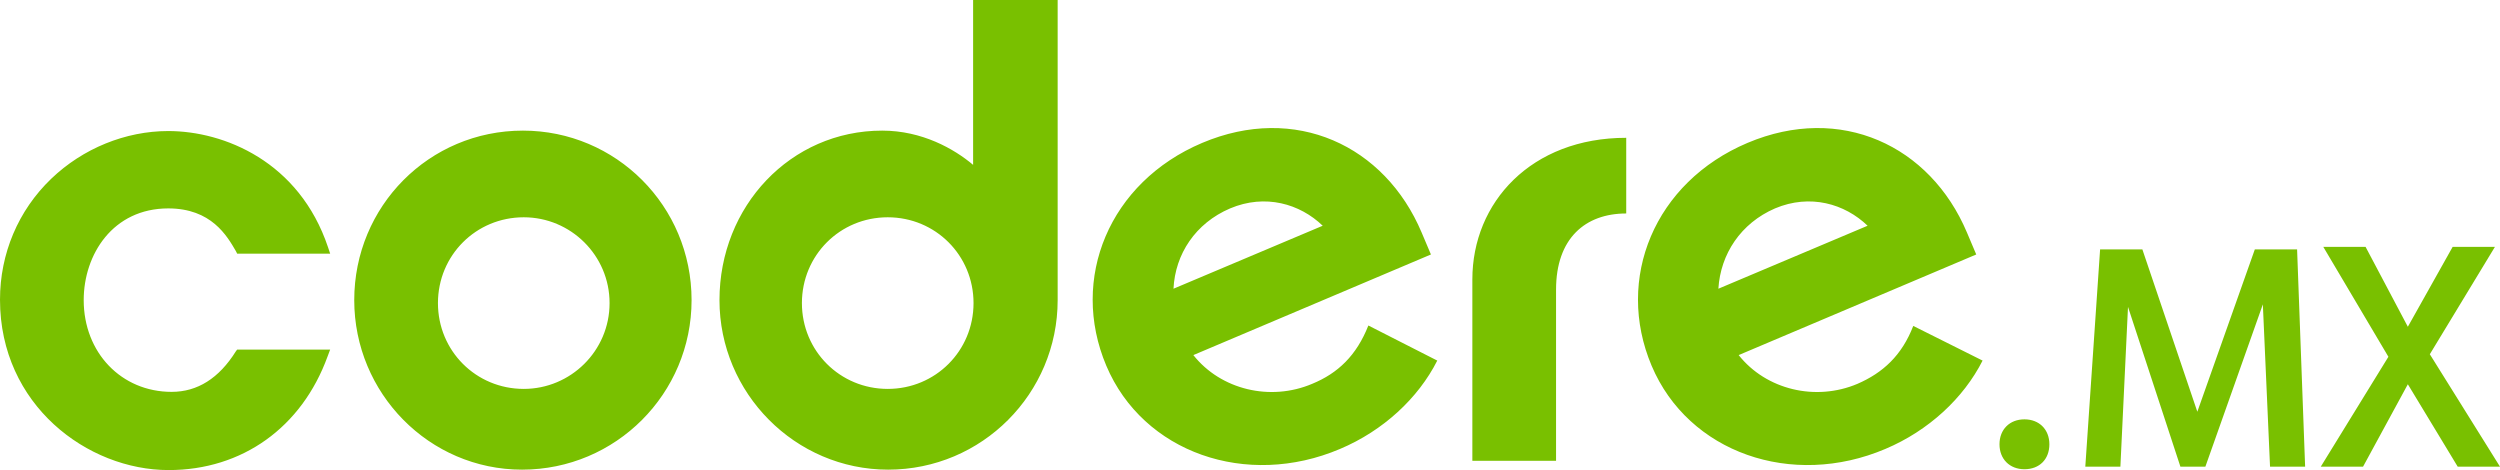 <?xml version="1.0" encoding="utf-8"?>
<!-- Generator: Adobe Illustrator 23.0.1, SVG Export Plug-In . SVG Version: 6.00 Build 0)  -->
<svg version="1.1" id="Capa_1" xmlns="http://www.w3.org/2000/svg" xmlns:xlink="http://www.w3.org/1999/xlink" x="0px" y="0px"
	 viewBox="0 0 591.4 111.2" style="enable-background:new 0 0 591.4 111.2;" xml:space="preserve">
<style type="text/css">
	.st0{fill:#79C000;}
</style>
<g id="Capa_1_1_">
	<g>
		<path class="st0" d="M478.9,111c-3.5,0-5.9-2.4-5.9-5.9s2.4-5.9,5.9-5.9s5.9,2.4,5.9,5.9S482.5,111,478.9,111z M545.3,110.4H537
			L535.3,72l-13.6,38.4h-5.9l-12.4-37.8l-1.8,37.8h-8.3l3.5-51.4h10l13,38.4L533.4,59h10L545.3,110.4z M591.4,110.4h-10l-11.8-19.5
			L559,110.4h-10l16-26l-15.4-26h10l10,18.9l10.6-18.9h10l-15.4,25.4L591.4,110.4z"/>
	</g>
	<path id="XMLID_5_" class="st0" d="M55.8,83.1c-4,6.4-9.1,9.6-15.2,9.6c-11.9,0-20.8-9.3-20.8-21.7c0-10.8,6.9-21.7,20-21.7
		c10.2,0,13.9,6.5,16,10.1l0.3,0.6h22l-0.5-1.5C70.8,38.2,53,31,39.8,31c-10.1,0-20.2,4.1-27.7,11.3C4.3,49.8,0,60,0,70.9
		c0,24.9,20.7,40.3,39.9,40.3c17.4,0,31.5-10.1,37.6-26.9l0.6-1.6h-22L55.8,83.1z M123.7,30.9c-22.2,0-39.9,17.9-39.9,40.1
		c0,22,17.7,40.1,39.7,40.1c22.2,0,40.1-18,40.1-40.1C163.6,48.7,145.7,30.9,123.7,30.9 M123.9,92c-11.3,0-20.3-9-20.3-20.3
		s9-20.3,20.3-20.3c11.1,0,20.3,9,20.3,20.3S135,92,123.9,92 M230.2,39c-4.5-3.8-12.1-8.1-21.5-8.1c-21.7,0-38.5,17.9-38.5,40.1
		c0,22,17.9,40.1,39.9,40.1c22.2,0,40.1-18,40.1-40.1V0h-20V39z M210,92c-11.3,0-20.3-9-20.3-20.3s9-20.3,20.3-20.3
		s20.3,9,20.3,20.3S221.3,92,210,92 M310.4,90.8c-9.9,4.2-21.6,1.4-28.1-6.8l56.2-23.8l-2.2-5.2c-8.7-20.6-29.9-30.5-51.9-21.2
		S253,65.9,261.7,86.5c8.7,20.6,33.2,29.1,55.3,19.7c10.2-4.3,18.5-12,23-20.9L323.7,77C320.9,84.1,316.5,88.3,310.4,90.8 M291,49.3
		c8.3-3.5,16.5-1.1,21.9,4.1l-35.3,14.9C278,60.1,282.8,52.8,291,49.3 M452.6,77.1c-2.7,7-7.2,11.1-13.2,13.7
		c-9.9,4.2-21.6,1.4-28.1-6.8l56.2-23.8l-2.2-5.2c-8.7-20.6-29.9-30.5-51.9-21.2S382,65.9,390.7,86.5c8.7,20.6,33.2,29.1,55.3,19.7
		c10.2-4.3,18.5-12,23-20.9L452.6,77.1z M419.9,49.3c8.3-3.5,16.5-1.1,21.9,4.1l-35.3,14.9C407,60.1,411.8,52.8,419.9,49.3
		 M348.3,66.1V109h19.8V68.5c0-12.1,6.9-18,16.6-18V32.6C362.2,32.6,348.3,47.9,348.3,66.1"/>
</g>
</svg>
